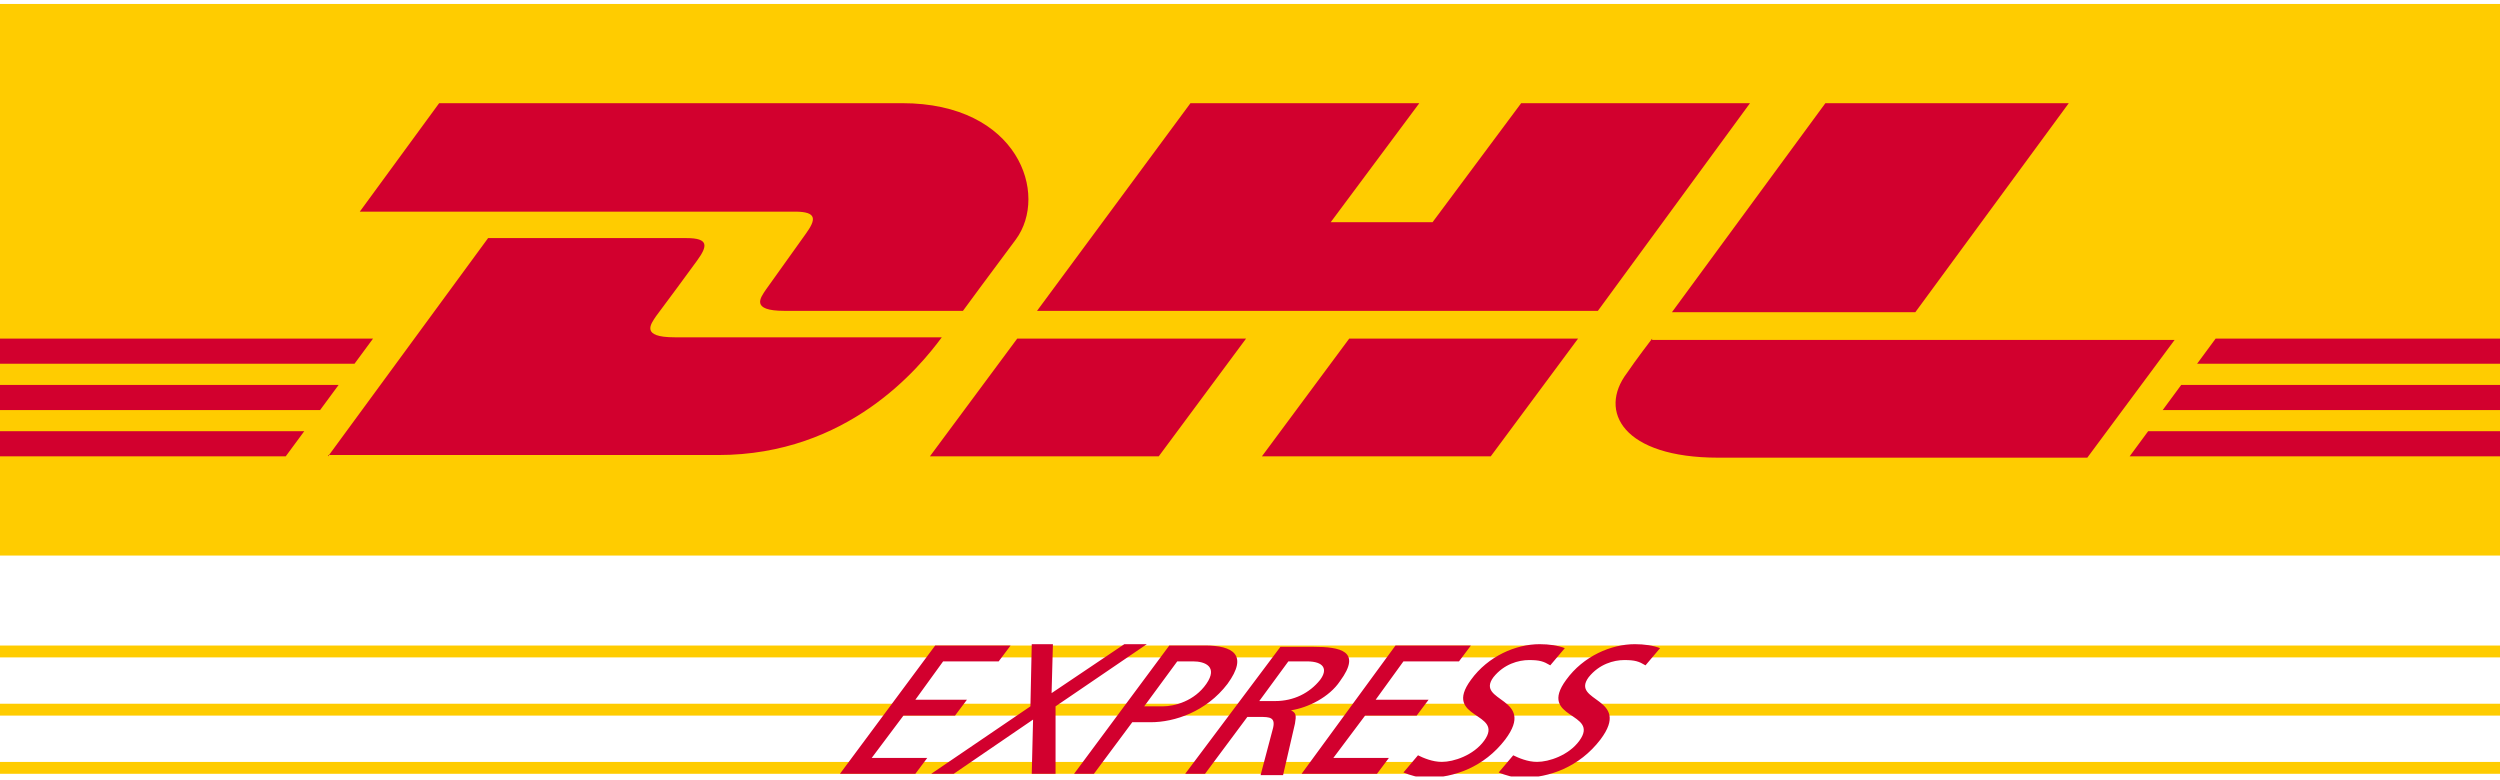 <svg xmlns="http://www.w3.org/2000/svg" xmlns:xlink="http://www.w3.org/1999/xlink" id="Ebene_1" x="0px" y="0px" viewBox="0 0 189 59" style="enable-background:new 0 0 189 59;" xml:space="preserve"><style type="text/css">	.st0{fill:#FFCC00;}	.st1{clip-path:url(#SVGID_00000182513048397607695240000001878624501224630426_);fill:#D2002E;}	.st2{clip-path:url(#SVGID_00000069377616254273228320000017185512803247623581_);fill:#D2002E;}</style><rect y="0.3" class="st0" width="189" height="41.7"></rect><g>	<defs>		<rect id="SVGID_1_" y="0.3" width="189" height="58.4"></rect>	</defs>	<clipPath id="SVGID_00000023266522117334516850000006639979254411136407_">		<use xlink:href="#SVGID_1_" style="overflow:visible;"></use>	</clipPath>	<path style="clip-path:url(#SVGID_00000023266522117334516850000006639979254411136407_);fill:#D2002E;" d="M33.2,7.8l-6,8.2h32.9  c1.7,0,1.6,0.6,0.8,1.7c-0.8,1.1-2.2,3.1-3,4.2c-0.4,0.6-1.2,1.6,1.4,1.6h13.5c0,0,2.2-3,4-5.4c2.5-3.4,0.2-10.3-8.6-10.3H33.2z"></path>	<path style="clip-path:url(#SVGID_00000023266522117334516850000006639979254411136407_);fill:#D2002E;" d="M124.9,25.6  c0,0-1.3,1.7-1.9,2.6c-2.2,2.9-0.3,6.4,6.9,6.4h27.9l6.6-8.9H124.9z M156.4,7.8l-11.6,15.8h-18.4c0,0,11.6-15.8,11.6-15.8H156.4z   M167.5,25.6H189v1.9l-22.9,0L167.5,25.6z M189,34.5l-28,0l1.4-1.9H189V34.5z M189,31h-25.5l1.4-1.9H189V31z M0,32.6h23l-1.4,1.9H0  V32.6z M0,25.6h28.2l-1.4,1.9H0V25.6z M0,29.1h25.6L24.2,31H0V29.1z M119.3,25.6l-6.6,8.9H95.4c0,0,6.6-8.9,6.6-8.9H119.3z   M120.8,23.5H78.4L90,7.8h17.3l-6.7,9h7.7l6.7-9h17.3L120.8,23.5z M94.2,25.6l-6.6,8.9H70.3c0,0,6.6-8.9,6.6-8.9L94.2,25.6z   M24.8,34.5L36.9,18h15c1.7,0,1.6,0.6,0.8,1.7c-0.8,1.1-2.2,3-3.1,4.2c-0.4,0.6-1.2,1.6,1.4,1.6h20.2c-1.7,2.3-7.1,8.9-16.9,8.9  H24.8z"></path></g><path class="st0" d="M0,58.5h189v-0.9H0V58.5z M0,54.1h189v-0.9H0V54.1z M0,49.7h189v-0.9H0V49.7z"></path><g>	<defs>		<rect id="SVGID_00000025418582294248917260000005791302537822893227_" y="0.3" width="189" height="58.4"></rect>	</defs>	<clipPath id="SVGID_00000067949974524979770480000001105795073620450722_">		<use xlink:href="#SVGID_00000025418582294248917260000005791302537822893227_" style="overflow:visible;"></use>	</clipPath>	<path style="clip-path:url(#SVGID_00000067949974524979770480000001105795073620450722_);fill:#D2002E;" d="M125.5,49  c-0.5-0.2-1.2-0.3-1.9-0.3c-1.8,0-3.9,0.9-5.2,2.7c-2.2,3,2.6,2.4,1,4.6c-0.8,1.1-2.3,1.6-3.2,1.6c-0.7,0-1.4-0.3-1.8-0.5l-1.1,1.3  c0.5,0.2,1.1,0.4,1.8,0.4c2,0,4.3-0.8,5.9-2.9c2.4-3.2-2.3-2.8-0.9-4.7c0.8-1,1.9-1.3,2.7-1.3c0.8,0,1.1,0.1,1.6,0.4L125.5,49z   M118.3,49c-0.5-0.2-1.2-0.3-1.9-0.3c-1.8,0-3.9,0.9-5.2,2.7c-2.2,3,2.6,2.4,1,4.6c-0.8,1.1-2.3,1.6-3.2,1.6  c-0.7,0-1.4-0.3-1.8-0.5l-1.1,1.3c0.5,0.2,1.1,0.4,1.8,0.4c2,0,4.3-0.8,5.9-2.9c2.4-3.2-2.3-2.8-0.9-4.7c0.8-1,1.9-1.3,2.7-1.3  c0.8,0,1.1,0.1,1.6,0.4L118.3,49z M98.4,58.5h5.7l0.9-1.2h-4.2l2.4-3.2h3.9l0.9-1.2H104l2.1-2.9h4.2l0.9-1.2h-5.7L98.4,58.5z   M97.4,50h1.4c1.3,0,1.6,0.6,1,1.4C99,52.4,97.8,53,96.4,53h-1.2L97.4,50z M89.6,58.5h1.5l3.2-4.3h0.9c0.8,0,1.3,0,1,1l-0.9,3.4  h1.7l0.9-3.9c0.1-0.6,0.1-0.8-0.3-1l0,0c1.3-0.2,2.9-1,3.7-2.2c1.7-2.3,0-2.6-2-2.6h-2.5L89.6,58.5z M81.2,58.5h1.5l2.9-3.9H87  c1.8,0,4.2-0.8,5.8-2.9c1.6-2.2,0.4-2.9-1.7-2.9h-2.7L81.2,58.5z M89,50h1.2c0.9,0,1.9,0.4,1,1.7c-0.9,1.3-2.4,1.7-3.3,1.7h-1.4  L89,50z M70.4,58.5h1.7l6-4.1l-0.1,4.1h1.8l0-5.1l6.9-4.7h-1.7l-5.5,3.7l0.1-3.7H78l-0.1,4.7L70.4,58.5z M63.5,58.5h5.7l0.9-1.2  h-4.2l2.4-3.2h3.9l0.9-1.2h-3.9l2.1-2.9h4.2l0.9-1.2h-5.7L63.5,58.5z"></path></g></svg>